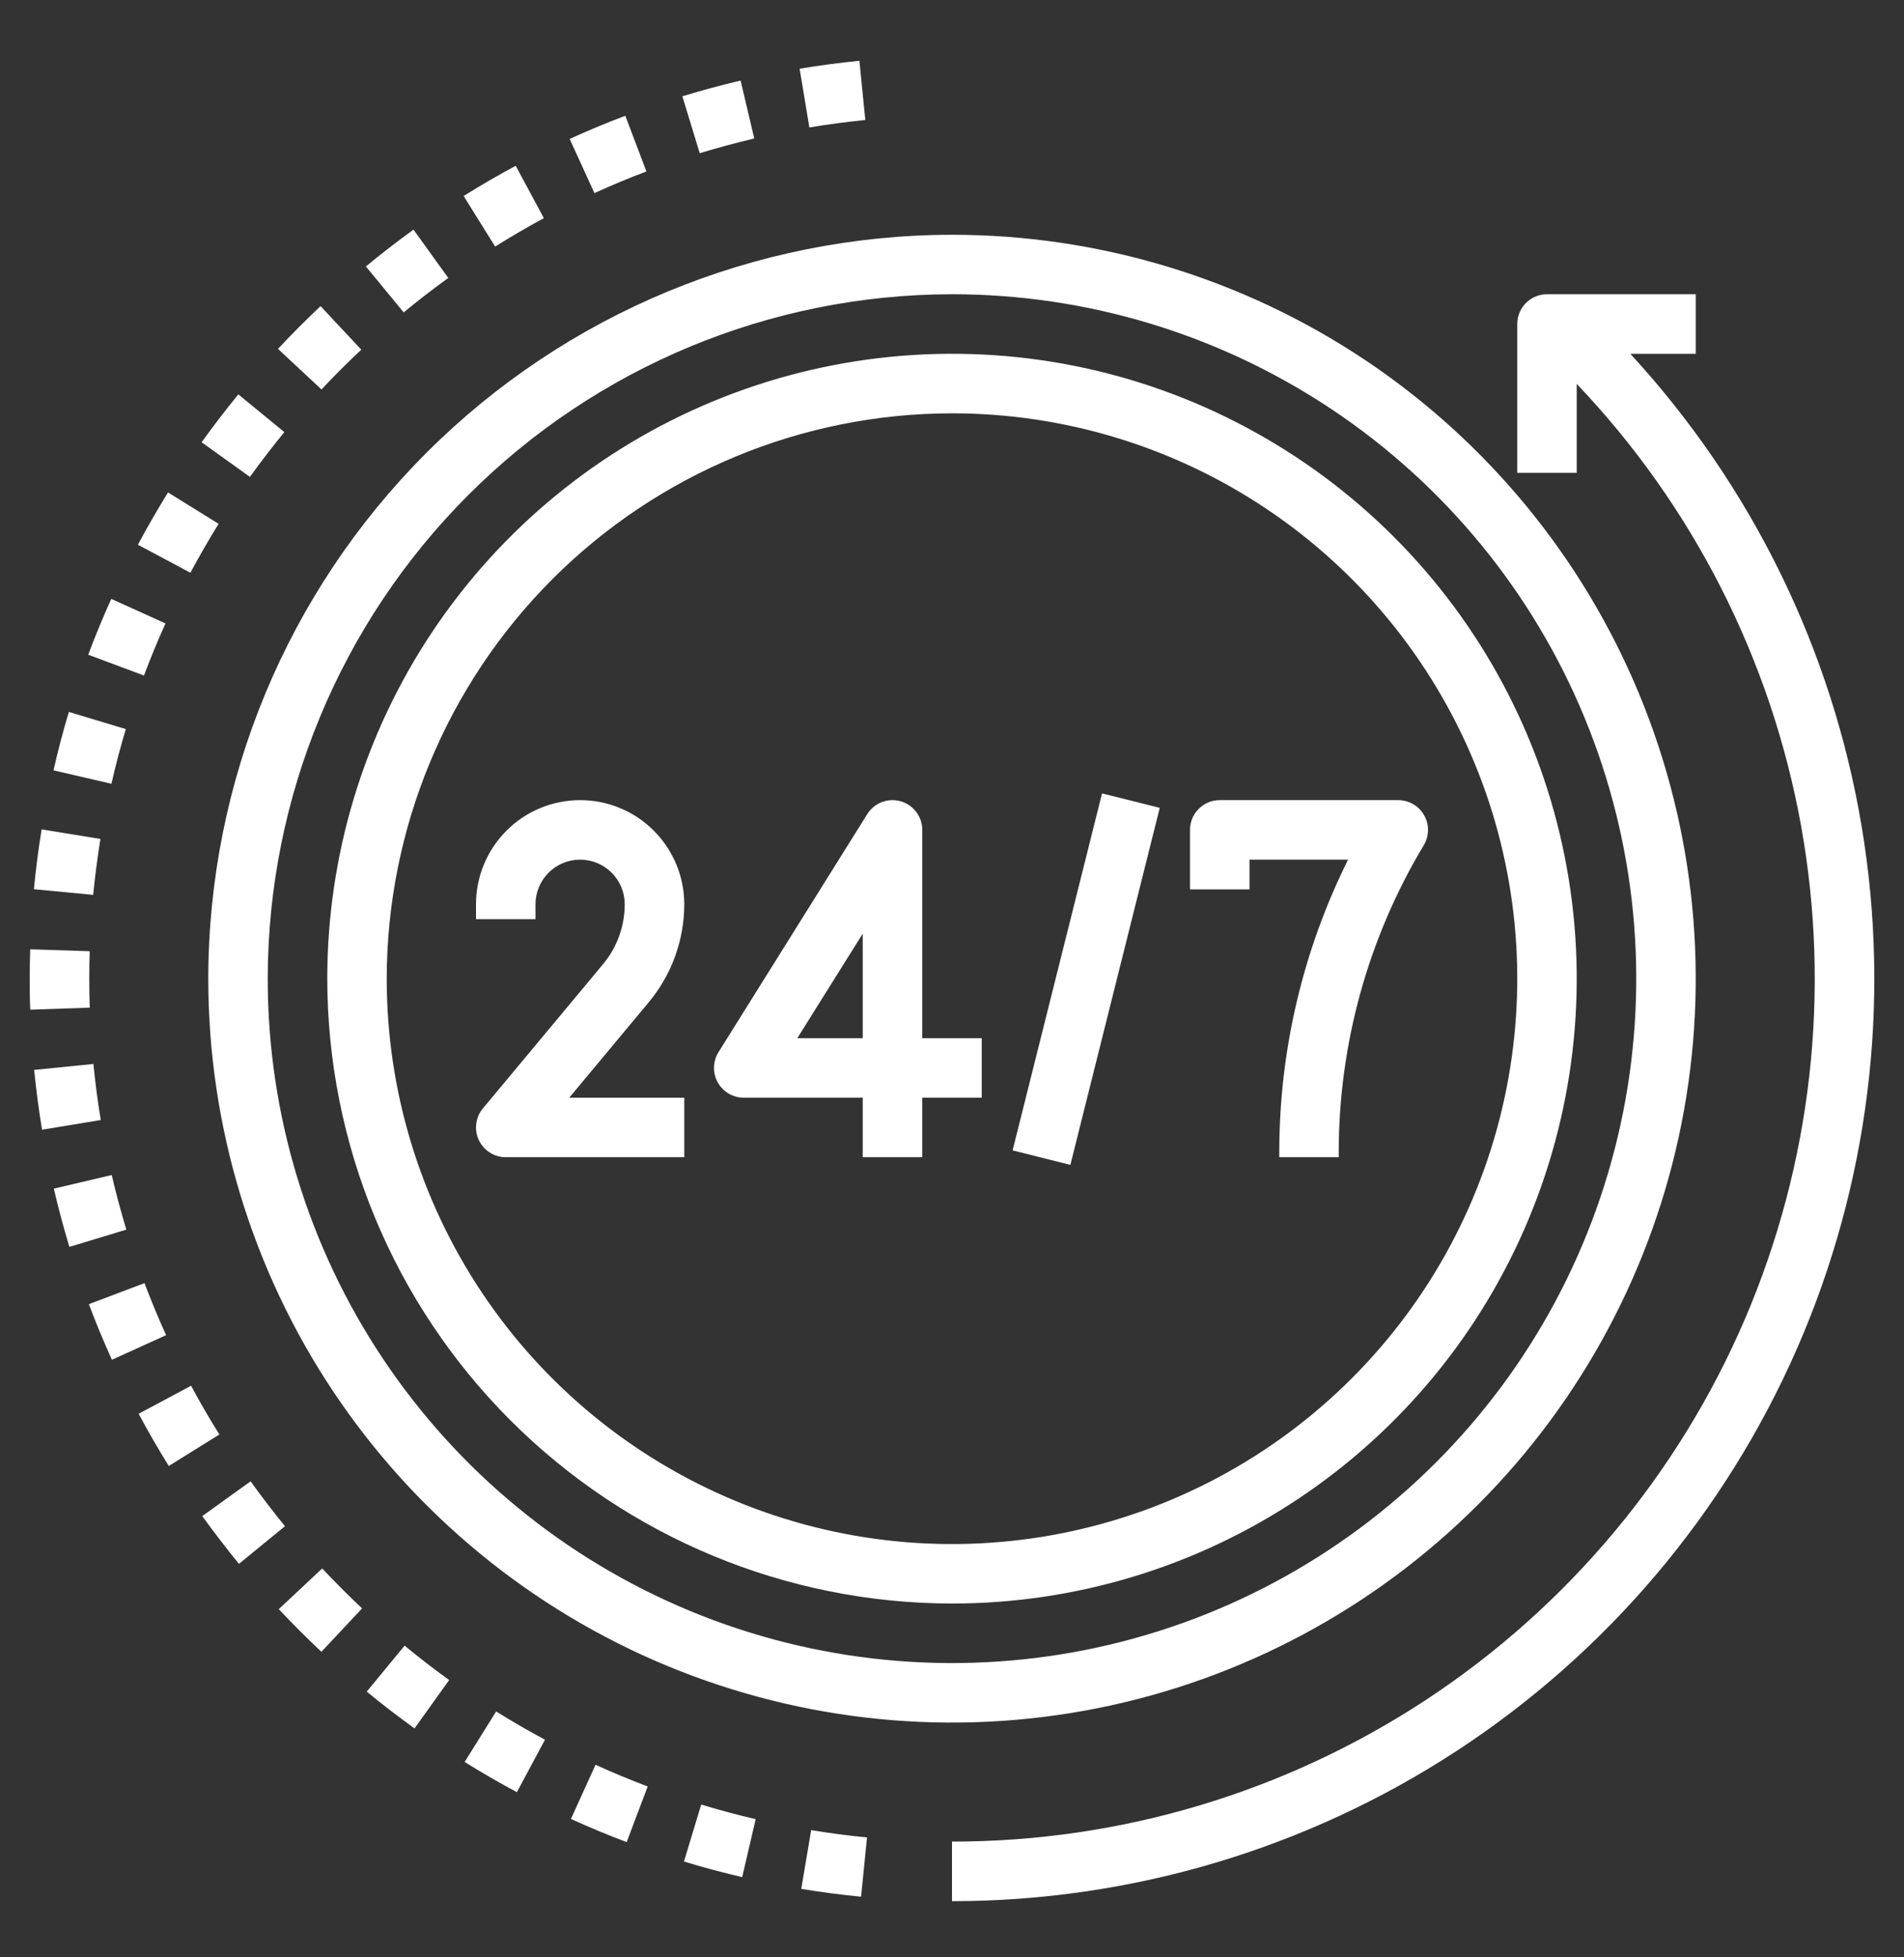 <svg xmlns="http://www.w3.org/2000/svg" width="36" height="37" viewBox="0 0 36 37" fill="none"><rect x="0" y="0" width="36" height="37" fill="#333333" stroke="none"/><path d="M15.15 35.706C15.522 35.767 15.902 35.818 16.281 35.854L16.393 34.734C16.038 34.7 15.685 34.653 15.337 34.595L15.15 35.706Z" fill="white"></path><path d="M3.129 11.785L2.104 11.321C1.948 11.666 1.801 12.021 1.668 12.376L2.722 12.77C2.847 12.436 2.983 12.108 3.129 11.785Z" fill="white"></path><path d="M5.376 8.168L4.506 7.455C4.266 7.749 4.035 8.05 3.812 8.36L4.725 9.015C4.934 8.726 5.151 8.444 5.376 8.168Z" fill="white"></path><path d="M4.133 9.902L3.177 9.309C2.977 9.632 2.787 9.961 2.607 10.297L3.6 10.827C3.768 10.513 3.946 10.204 4.133 9.902Z" fill="white"></path><path d="M6.831 6.61L6.061 5.787C5.786 6.046 5.515 6.317 5.256 6.595L6.078 7.362C6.32 7.104 6.571 6.854 6.831 6.61Z" fill="white"></path><path d="M14.261 2.618L14.003 1.523C13.631 1.611 13.264 1.71 12.902 1.82L13.23 2.896C13.57 2.793 13.913 2.7 14.261 2.618Z" fill="white"></path><path d="M1.899 15.859L0.787 15.678C0.726 16.051 0.677 16.428 0.641 16.809L1.761 16.916C1.797 16.561 1.843 16.208 1.899 15.859Z" fill="white"></path><path d="M16.361 2.268L16.249 1.149C15.868 1.187 15.492 1.237 15.119 1.299L15.303 2.409C15.652 2.351 16.005 2.304 16.361 2.268Z" fill="white"></path><path d="M10.283 4.124L9.751 3.134C9.416 3.313 9.088 3.504 8.766 3.705L9.362 4.661C9.663 4.472 9.97 4.293 10.283 4.124Z" fill="white"></path><path d="M8.476 5.254L7.818 4.341C7.51 4.564 7.21 4.796 6.918 5.037L7.633 5.905C7.906 5.68 8.187 5.463 8.476 5.254Z" fill="white"></path><path d="M12.222 3.241L11.823 2.188C11.467 2.322 11.117 2.469 10.771 2.626L11.239 3.65C11.561 3.504 11.888 3.367 12.222 3.241Z" fill="white"></path><path d="M2.379 13.782L1.302 13.458C1.193 13.819 1.096 14.188 1.012 14.562L2.107 14.816C2.186 14.466 2.277 14.122 2.379 13.782Z" fill="white"></path><path d="M8.785 33.307C9.107 33.507 9.437 33.698 9.773 33.878L10.304 32.886C9.99 32.718 9.682 32.54 9.381 32.352L8.785 33.307Z" fill="white"></path><path d="M1.688 18.5C1.688 18.326 1.69 18.153 1.696 17.981L0.571 17.945C0.565 18.128 0.562 18.312 0.562 18.5C0.562 18.696 0.562 18.894 0.572 19.086L1.697 19.048C1.69 18.866 1.688 18.684 1.688 18.5Z" fill="white"></path><path d="M5.271 30.418C5.531 30.695 5.8 30.964 6.077 31.224L6.846 30.404C6.587 30.16 6.336 29.909 6.092 29.649L5.271 30.418Z" fill="white"></path><path d="M10.795 34.384C11.139 34.541 11.493 34.688 11.849 34.822L12.246 33.77C11.912 33.644 11.584 33.507 11.26 33.36L10.795 34.384Z" fill="white"></path><path d="M12.932 35.189C13.294 35.299 13.661 35.397 14.033 35.484L14.288 34.388C13.94 34.307 13.597 34.215 13.258 34.112L12.932 35.189Z" fill="white"></path><path d="M6.934 31.977C7.227 32.218 7.529 32.45 7.838 32.672L8.493 31.758C8.204 31.551 7.923 31.334 7.65 31.108L6.934 31.977Z" fill="white"></path><path d="M1.766 20.112L0.646 20.225C0.684 20.605 0.733 20.982 0.795 21.355L1.905 21.172C1.847 20.822 1.801 20.468 1.766 20.112Z" fill="white"></path><path d="M2.113 22.212L1.018 22.469C1.104 22.841 1.202 23.207 1.312 23.57L2.389 23.244C2.286 22.906 2.194 22.562 2.113 22.212Z" fill="white"></path><path d="M4.738 28.002L3.824 28.659C4.047 28.967 4.278 29.268 4.518 29.562L5.388 28.85C5.163 28.574 4.946 28.291 4.738 28.002Z" fill="white"></path><path d="M2.732 24.255L1.68 24.653C1.814 25.008 1.96 25.359 2.116 25.704L3.14 25.239C2.994 24.916 2.858 24.588 2.732 24.255Z" fill="white"></path><path d="M3.613 26.195L2.621 26.725C2.799 27.057 2.991 27.389 3.191 27.712L4.148 27.116C3.959 26.816 3.781 26.508 3.613 26.195Z" fill="white"></path><path d="M30.825 6.688H32.062V5.562H29.25C29.101 5.562 28.958 5.622 28.852 5.727C28.747 5.833 28.688 5.976 28.688 6.125V8.938H29.812V7.257C32.014 9.568 33.489 12.475 34.055 15.616C34.62 18.758 34.251 21.996 32.994 24.93C31.736 27.864 29.645 30.364 26.98 32.121C24.314 33.878 21.192 34.814 18 34.812V35.938C21.388 35.938 24.703 34.952 27.54 33.099C30.376 31.246 32.611 28.607 33.972 25.504C35.332 22.401 35.759 18.969 35.2 15.627C34.642 12.285 33.121 9.179 30.825 6.688Z" fill="white"></path><path d="M3.938 18.5C3.938 21.281 4.762 24 6.307 26.313C7.853 28.625 10.049 30.428 12.618 31.492C15.188 32.556 18.016 32.835 20.744 32.292C23.471 31.75 25.977 30.41 27.944 28.444C29.91 26.477 31.25 23.971 31.792 21.244C32.335 18.516 32.056 15.688 30.992 13.118C29.928 10.549 28.125 8.353 25.813 6.807C23.5 5.262 20.781 4.438 18 4.438C14.272 4.442 10.697 5.925 8.061 8.561C5.425 11.197 3.942 14.772 3.938 18.5ZM18 5.562C20.559 5.562 23.06 6.321 25.188 7.743C27.315 9.164 28.974 11.185 29.953 13.549C30.932 15.913 31.188 18.514 30.689 21.024C30.19 23.534 28.957 25.839 27.148 27.648C25.339 29.457 23.034 30.69 20.524 31.189C18.014 31.688 15.413 31.432 13.049 30.453C10.685 29.474 8.664 27.815 7.243 25.688C5.821 23.56 5.062 21.059 5.062 18.5C5.066 15.07 6.431 11.781 8.856 9.356C11.281 6.931 14.57 5.566 18 5.562Z" fill="white"></path><path d="M18 30.312C20.336 30.312 22.62 29.62 24.563 28.322C26.505 27.024 28.019 25.179 28.913 23.02C29.807 20.862 30.041 18.487 29.585 16.195C29.13 13.904 28.005 11.799 26.353 10.147C24.701 8.495 22.596 7.37 20.305 6.914C18.013 6.459 15.638 6.693 13.48 7.587C11.321 8.481 9.476 9.995 8.178 11.937C6.88 13.88 6.188 16.164 6.188 18.5C6.191 21.632 7.437 24.634 9.651 26.849C11.866 29.063 14.868 30.309 18 30.312ZM18 7.813C20.114 7.813 22.18 8.439 23.938 9.614C25.695 10.788 27.065 12.457 27.874 14.41C28.683 16.363 28.895 18.512 28.482 20.585C28.07 22.658 27.052 24.562 25.557 26.057C24.062 27.552 22.158 28.57 20.085 28.982C18.012 29.395 15.863 29.183 13.91 28.374C11.957 27.565 10.288 26.195 9.114 24.438C7.939 22.68 7.312 20.614 7.312 18.5C7.316 15.666 8.443 12.95 10.446 10.946C12.45 8.943 15.166 7.816 18 7.813Z" fill="white"></path><path d="M10.125 17.375V17.094C10.125 16.87 10.214 16.655 10.372 16.497C10.53 16.339 10.745 16.25 10.969 16.25C11.193 16.25 11.407 16.339 11.565 16.497C11.724 16.655 11.812 16.87 11.812 17.094C11.812 17.507 11.667 17.908 11.402 18.226L9.13 20.953C9.062 21.035 9.018 21.134 9.005 21.241C8.991 21.346 9.008 21.454 9.053 21.551C9.099 21.648 9.171 21.73 9.261 21.787C9.351 21.845 9.456 21.875 9.562 21.875H12.938V20.75H10.763L12.267 18.945C12.7 18.425 12.937 17.77 12.938 17.094C12.938 16.572 12.73 16.071 12.361 15.702C11.992 15.332 11.491 15.125 10.969 15.125C10.447 15.125 9.946 15.332 9.577 15.702C9.207 16.071 9 16.572 9 17.094V17.375H10.125Z" fill="white"></path><path d="M14.062 20.75H16.312V21.875H17.438V20.75H18.562V19.625H17.438V15.688C17.438 15.565 17.398 15.447 17.324 15.349C17.251 15.251 17.148 15.181 17.03 15.147C16.913 15.113 16.788 15.119 16.674 15.162C16.559 15.206 16.463 15.286 16.398 15.389L13.585 19.889C13.532 19.974 13.503 20.072 13.5 20.173C13.498 20.273 13.522 20.372 13.57 20.46C13.619 20.548 13.691 20.621 13.777 20.672C13.864 20.723 13.962 20.75 14.062 20.75ZM16.312 17.649V19.625H15.075L16.312 17.649Z" fill="white"></path><path d="M19.146 21.746L20.837 14.998L21.928 15.271L20.238 22.02L19.146 21.746Z" fill="white"></path><path d="M23.625 16.25H25.489C24.633 17.968 24.188 19.861 24.188 21.78V21.875H25.312V21.78C25.313 19.736 25.868 17.73 26.92 15.977C26.971 15.892 26.998 15.794 27 15.695C27.001 15.595 26.976 15.497 26.927 15.411C26.878 15.324 26.807 15.252 26.721 15.202C26.635 15.152 26.537 15.125 26.438 15.125H23.062C22.913 15.125 22.77 15.184 22.665 15.29C22.559 15.395 22.5 15.538 22.5 15.688V16.812H23.625V16.25Z" fill="white"></path></svg>